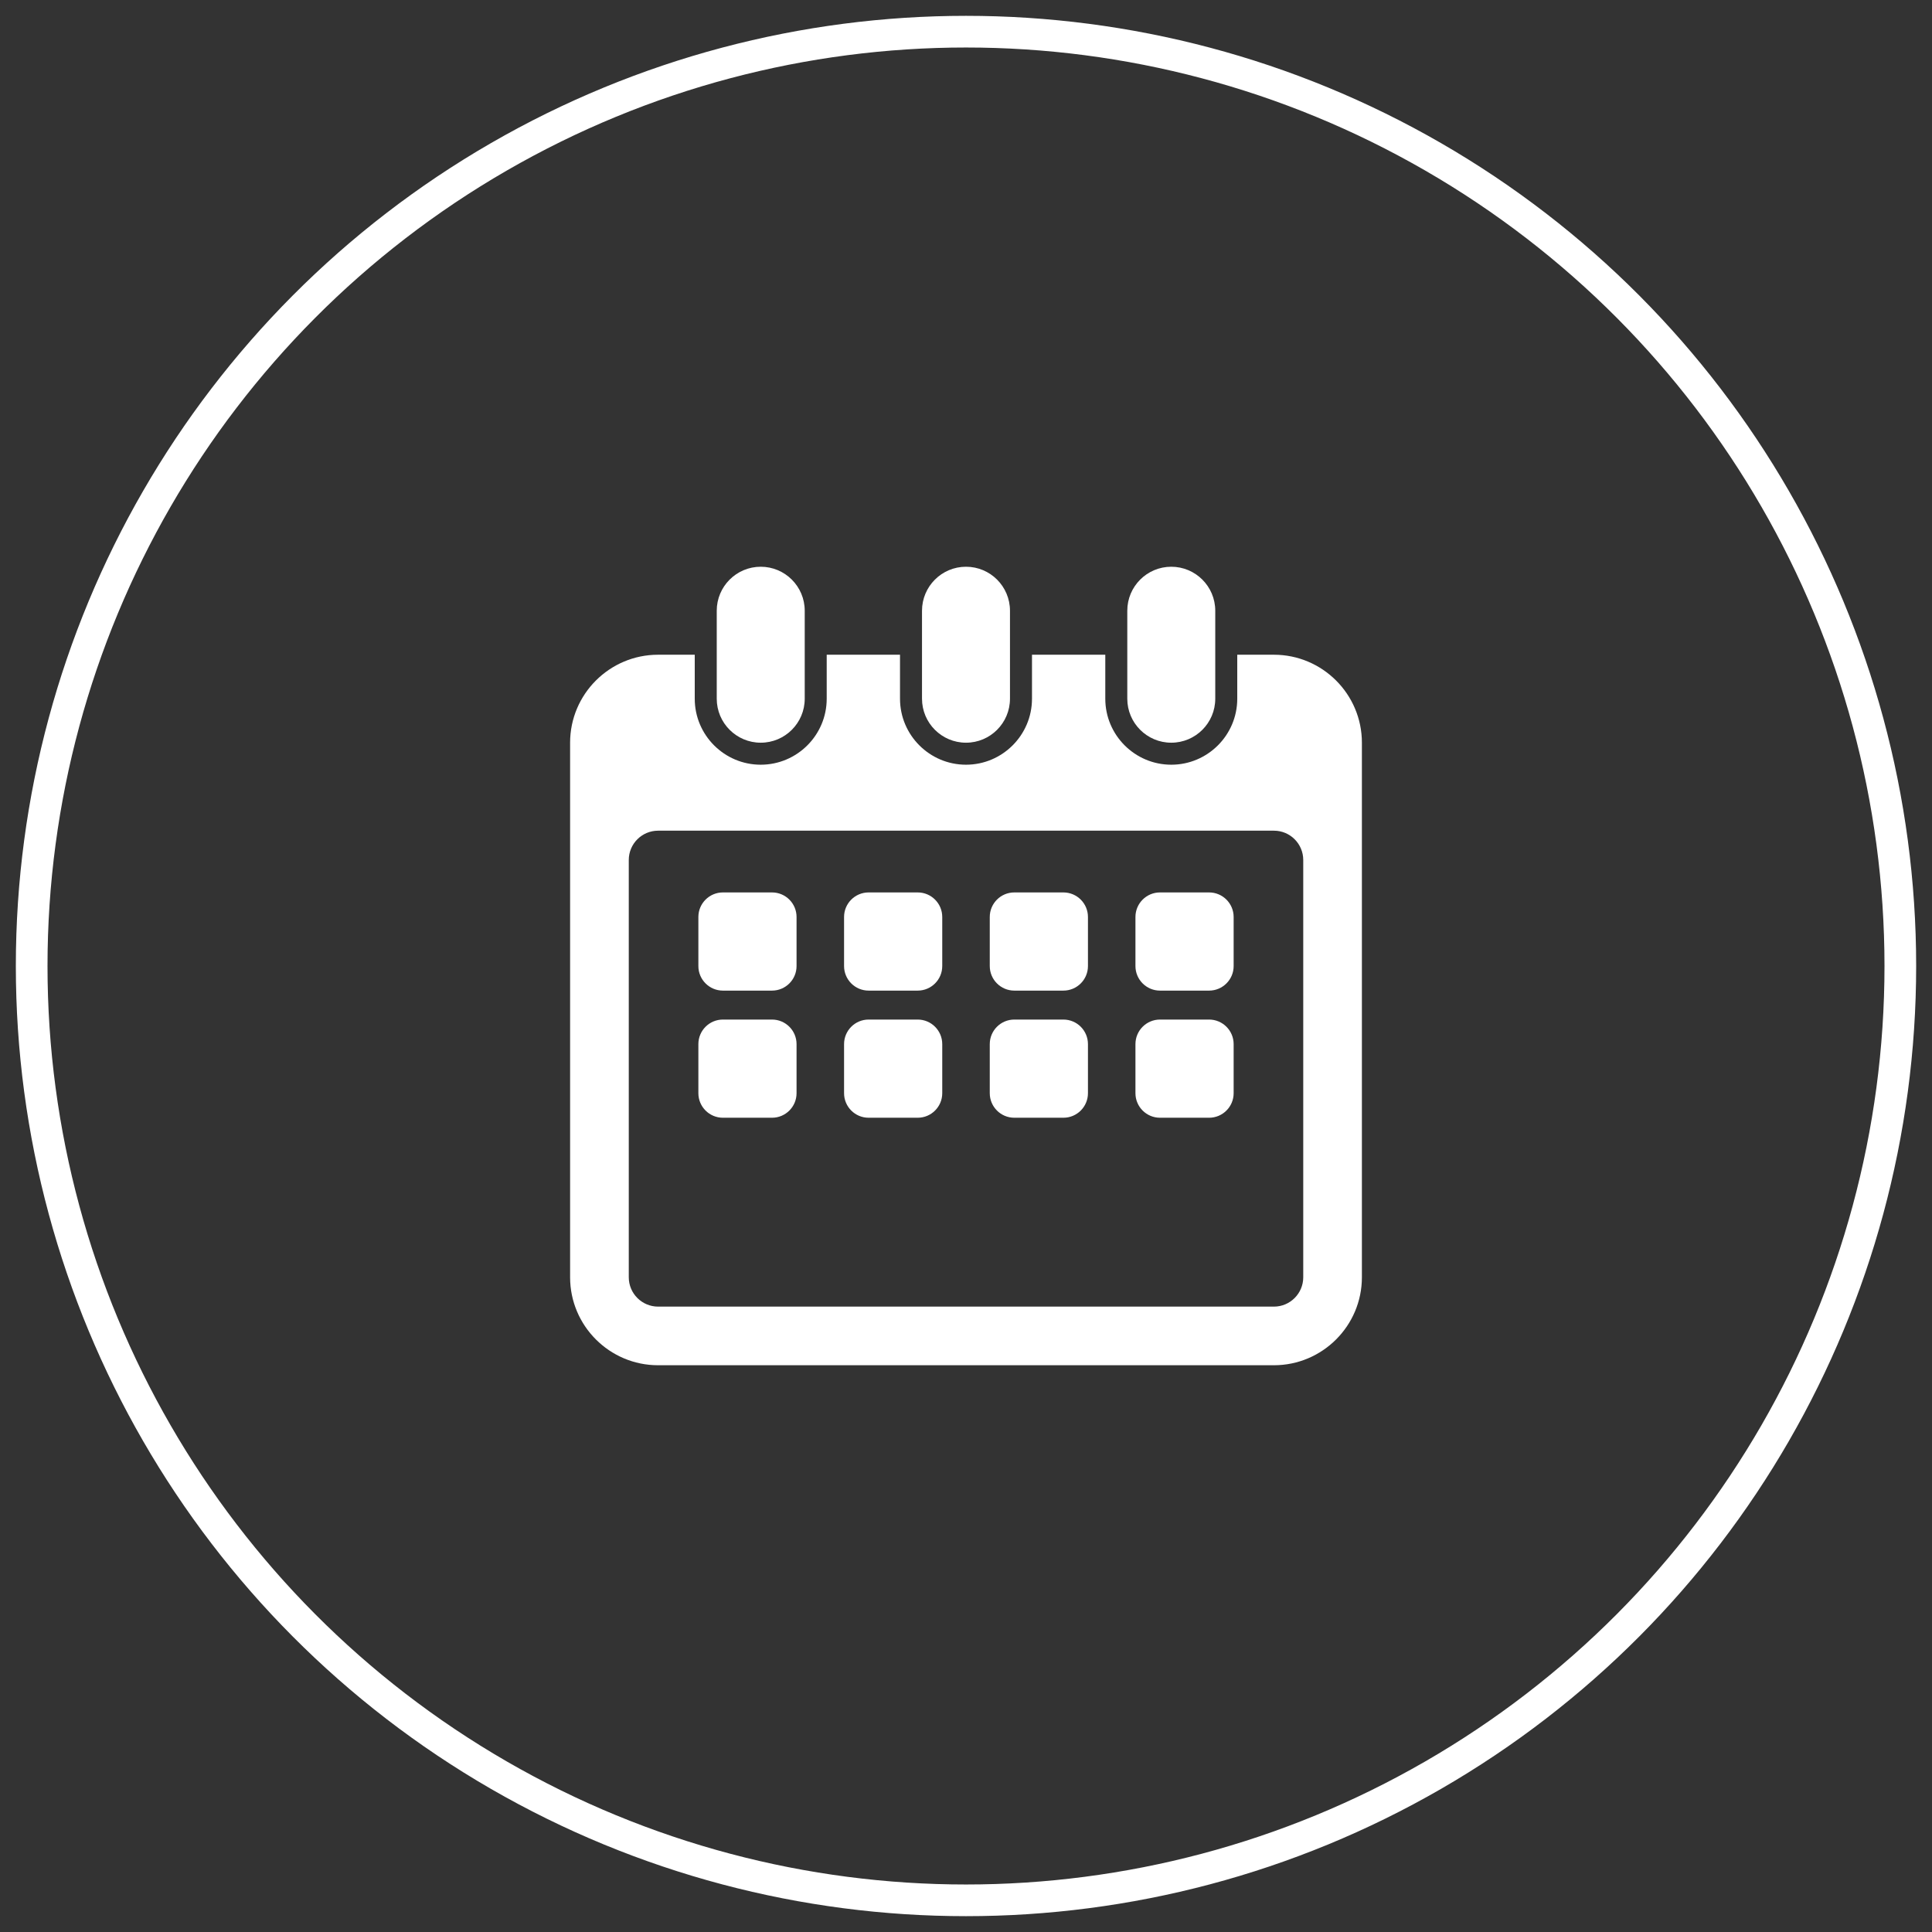 <?xml version="1.0" encoding="UTF-8"?>
<svg xmlns="http://www.w3.org/2000/svg" id="Calque_1" data-name="Calque 1" version="1.1" viewBox="0 0 122 122">
  <rect x="0" y="0" width="122" height="122" fill="#333333" stroke="none"/>
  <defs>
    <style>
      .cls-1 {
        fill: none;
        stroke: #fff;
        stroke-miterlimit: 10;
        stroke-width: 2px;
      }

      .cls-2 {
        fill: #fff;
        stroke-width: 0px;
      }
    </style>
  </defs>
  <circle class="cls-1" cx="61" cy="61" r="59"></circle>
  <g>
    <path class="cls-2" d="M80.443,41.344h-2.314v2.778c0,2.297-1.868,4.167-4.166,4.167s-4.167-1.869-4.167-4.167v-2.778h-4.629v2.778c0,2.297-1.869,4.167-4.167,4.167s-4.167-1.869-4.167-4.167v-2.778h-4.629v2.778c0,2.297-1.87,4.167-4.167,4.167s-4.166-1.869-4.166-4.167v-2.778h-2.315c-3.064,0-5.556,2.491-5.556,5.555v33.757c0,3.063,2.492,5.555,5.556,5.555h38.887c3.063,0,5.557-2.491,5.557-5.555v-33.757c0-3.063-2.493-5.555-5.557-5.555ZM82.296,80.657c0,1.02-.83,1.852-1.852,1.852h-38.887c-1.021,0-1.852-.831-1.852-1.852v-26.35c0-1.022.829-1.852,1.852-1.852h38.887c1.023,0,1.852.829,1.852,1.852v26.35h0Z"></path>
    <path class="cls-2" d="M48.038,46.899c1.535,0,2.778-1.244,2.778-2.778v-5.555c0-1.534-1.244-2.778-2.778-2.778s-2.778,1.244-2.778,2.778v5.555c0,1.534,1.244,2.778,2.778,2.778Z"></path>
    <path class="cls-2" d="M61,46.899c1.534,0,2.777-1.244,2.777-2.778v-5.555c0-1.534-1.243-2.778-2.777-2.778s-2.778,1.244-2.778,2.778v5.555c0,1.534,1.243,2.778,2.778,2.778Z"></path>
    <path class="cls-2" d="M73.962,46.899c1.534,0,2.778-1.244,2.778-2.778v-5.555c0-1.534-1.244-2.778-2.778-2.778s-2.777,1.244-2.777,2.778v5.555c0,1.534,1.243,2.778,2.777,2.778Z"></path>
    <path class="cls-2" d="M48.75,56.354h-3.1c-.856,0-1.55.694-1.55,1.55v3.1c0,.856.694,1.55,1.55,1.55h3.1c.856,0,1.55-.694,1.55-1.55v-3.1c0-.856-.694-1.55-1.55-1.55Z"></path>
    <path class="cls-2" d="M57.95,56.354h-3.1c-.856,0-1.55.694-1.55,1.55v3.1c0,.856.694,1.55,1.55,1.55h3.1c.856,0,1.55-.694,1.55-1.55v-3.1c0-.856-.694-1.55-1.55-1.55Z"></path>
    <path class="cls-2" d="M67.15,56.354h-3.099c-.856,0-1.55.694-1.55,1.55v3.1c0,.856.694,1.55,1.55,1.55h3.099c.857,0,1.551-.694,1.551-1.55v-3.1c0-.856-.694-1.55-1.551-1.55Z"></path>
    <path class="cls-2" d="M76.35,56.354h-3.1c-.856,0-1.55.694-1.55,1.55v3.1c0,.856.694,1.55,1.55,1.55h3.1c.856,0,1.551-.694,1.551-1.55v-3.1c-.001-.856-.695-1.55-1.551-1.55Z"></path>
    <path class="cls-2" d="M48.75,64.382h-3.1c-.856,0-1.55.694-1.55,1.551v3.099c0,.856.694,1.55,1.55,1.55h3.1c.856,0,1.55-.694,1.55-1.55v-3.099c0-.857-.694-1.551-1.55-1.551Z"></path>
    <path class="cls-2" d="M57.95,64.382h-3.1c-.856,0-1.55.694-1.55,1.551v3.099c0,.856.694,1.55,1.55,1.55h3.1c.856,0,1.55-.694,1.55-1.55v-3.099c0-.857-.694-1.551-1.55-1.551Z"></path>
    <path class="cls-2" d="M67.15,64.382h-3.099c-.856,0-1.55.694-1.55,1.551v3.099c0,.856.694,1.55,1.55,1.55h3.099c.857,0,1.551-.694,1.551-1.55v-3.099c0-.857-.694-1.551-1.551-1.551Z"></path>
    <path class="cls-2" d="M76.35,64.382h-3.1c-.856,0-1.55.694-1.55,1.551v3.099c0,.856.694,1.55,1.55,1.55h3.1c.856,0,1.551-.694,1.551-1.55v-3.099c-.001-.857-.695-1.551-1.551-1.551Z"></path>
  </g>
</svg>
